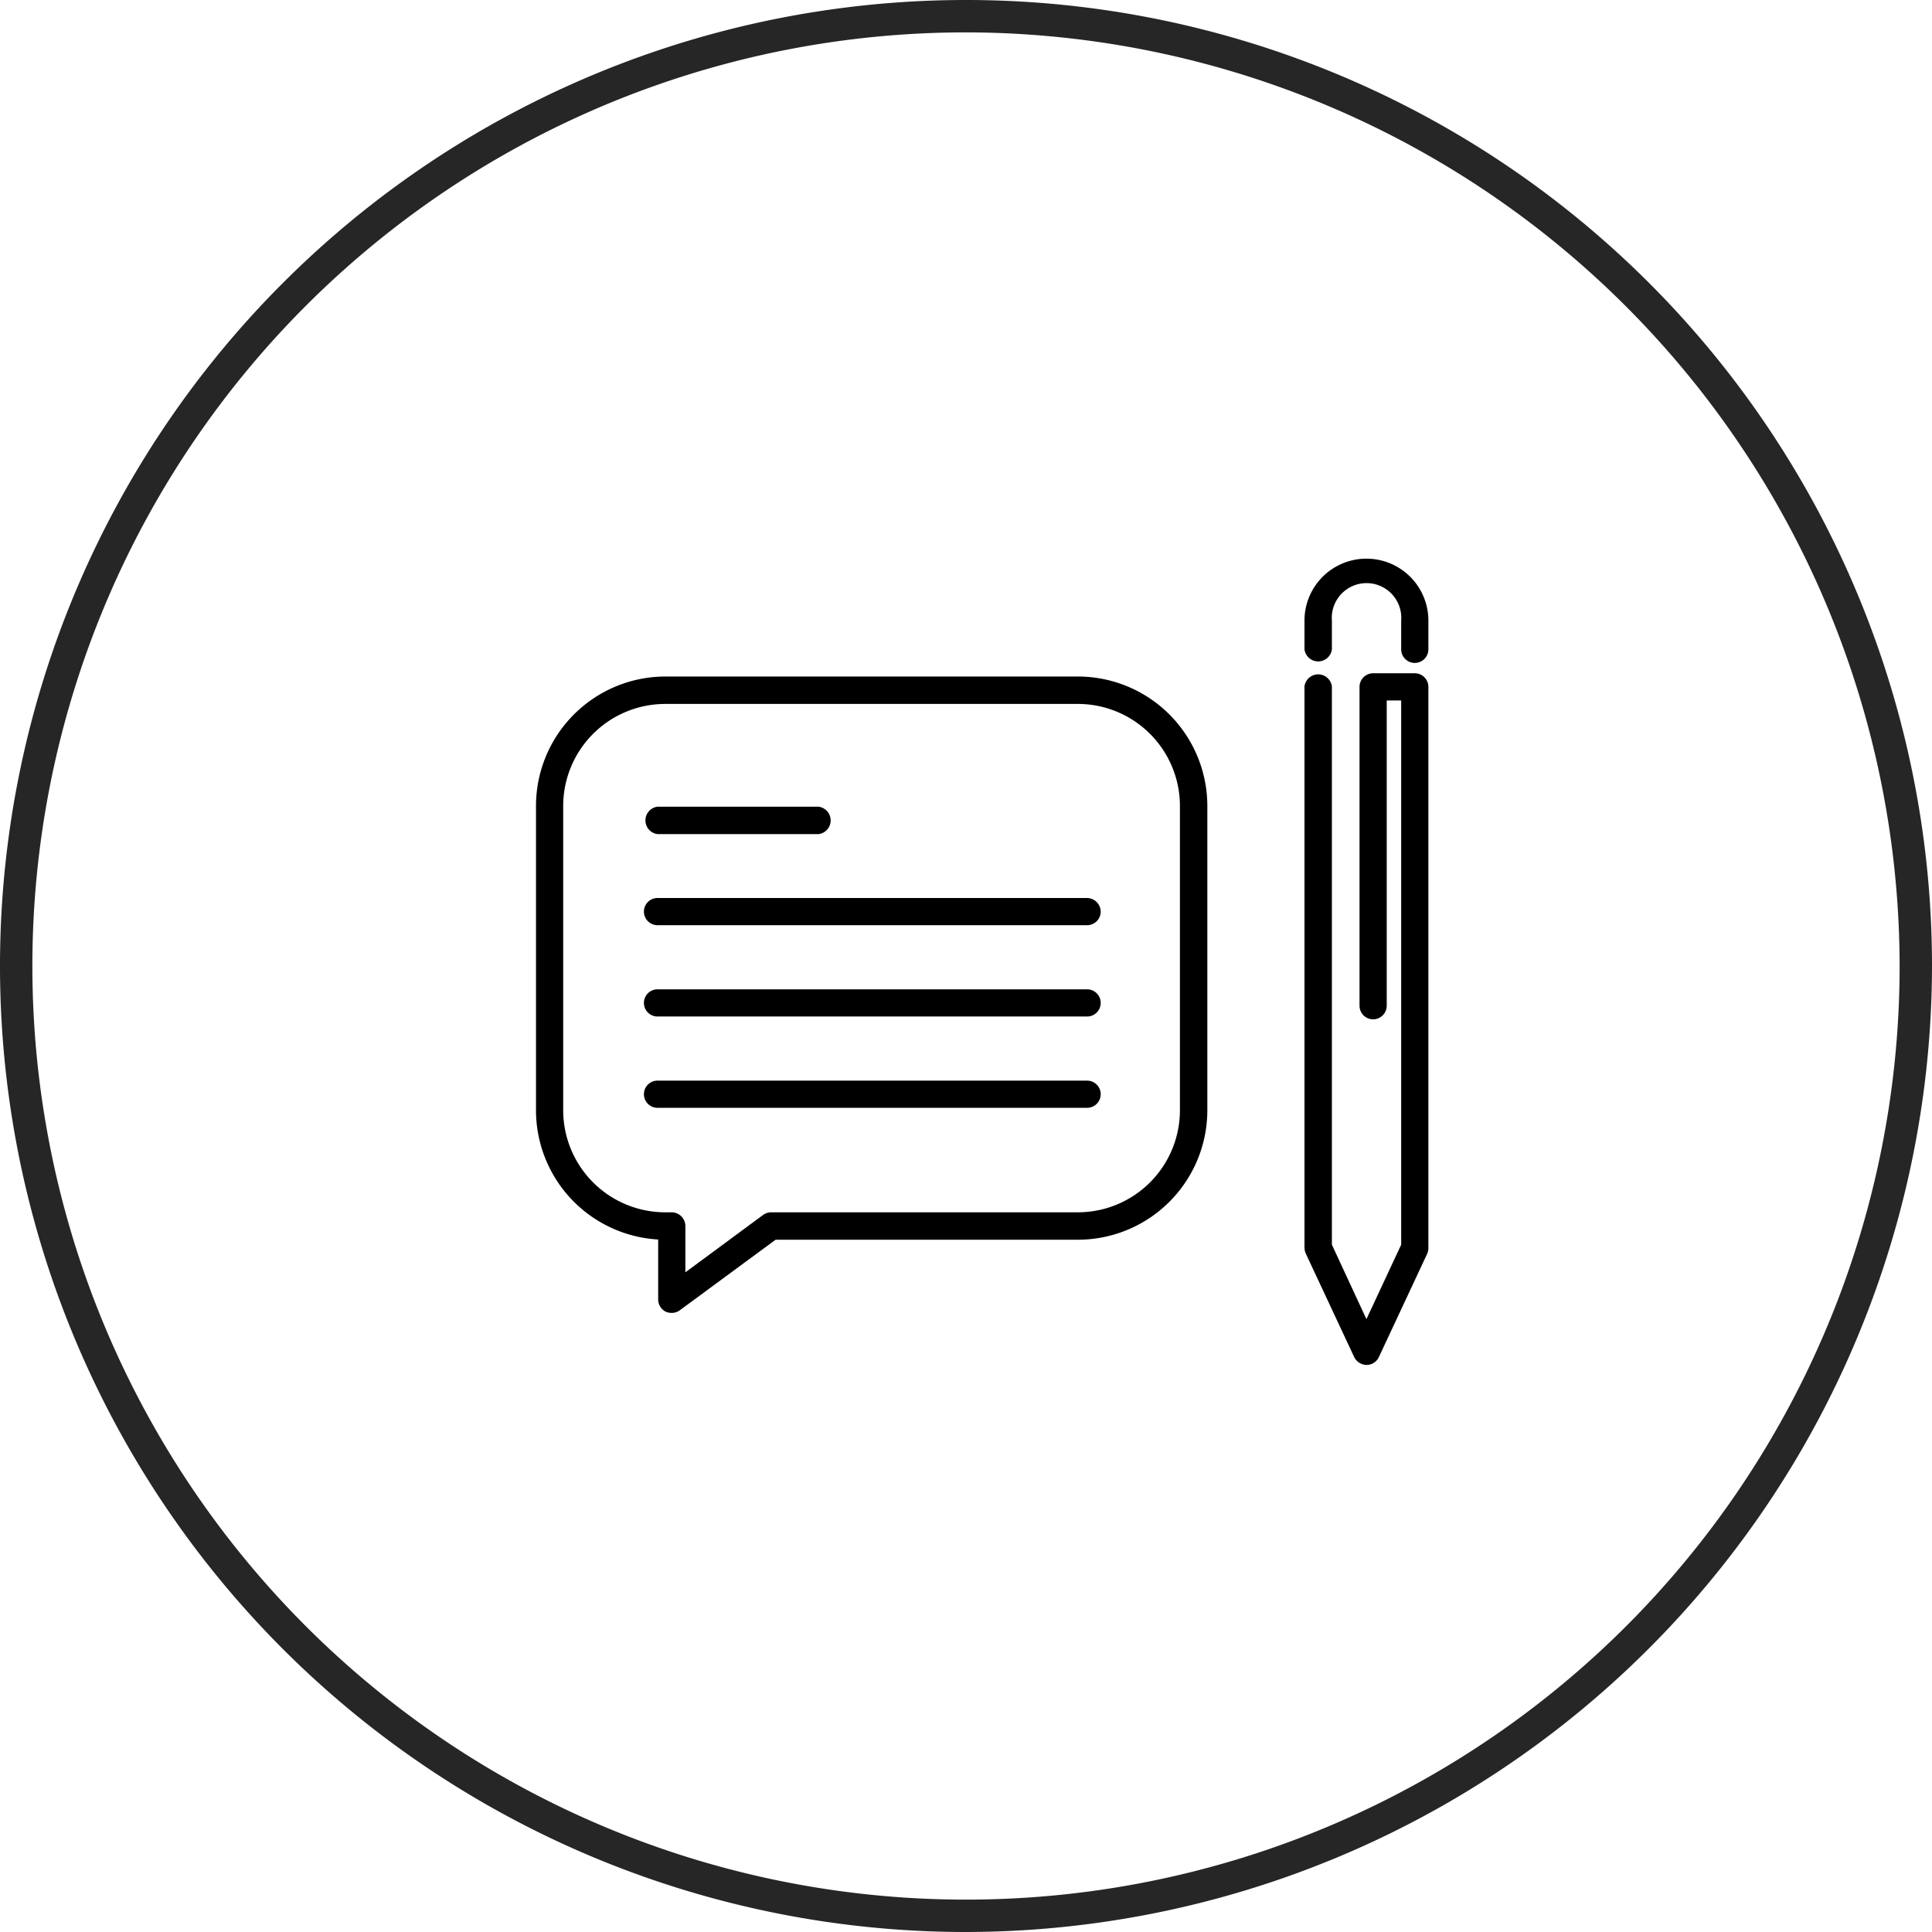 <svg id="b11249b4-d90b-44ab-ba6b-3ccec6a6152b" data-name="a506b913-4601-489b-841b-62aef66ba151" xmlns="http://www.w3.org/2000/svg" viewBox="0 0 89.5 89.5"><defs><style>.a8c251e9-d97b-4bc8-b9ce-df30e09007ee{fill:#262626;}</style></defs><path class="a8c251e9-d97b-4bc8-b9ce-df30e09007ee" d="M44.75,89.5A44.75,44.75,0,1,1,89.5,44.75h0A44.81,44.81,0,0,1,44.75,89.5Zm0-88A43.25,43.25,0,1,0,88,44.75h0A43.31,43.31,0,0,0,44.75,1.5Z" transform="translate(0 0)"/><path d="M31.12,60.82a.72.72,0,0,1-.29-.06.64.64,0,0,1-.34-.57V57.42a6,6,0,0,1-5.66-6V37.34a6,6,0,0,1,6-6H49.93a6,6,0,0,1,6,6V51.43a6,6,0,0,1-6,6h-14L31.49,60.7A.63.63,0,0,1,31.12,60.82Zm-.3-28.21a4.73,4.73,0,0,0-4.73,4.73V51.43a4.73,4.73,0,0,0,4.73,4.73h.3a.64.64,0,0,1,.63.64v2.14l3.59-2.65a.65.65,0,0,1,.38-.13H49.93a4.73,4.73,0,0,0,4.73-4.73V37.34a4.73,4.73,0,0,0-4.73-4.73Z" transform="translate(0 0)"/><path d="M37.92,38.64H30.46a.64.64,0,0,1,0-1.27h7.46a.64.64,0,0,1,0,1.27Z" transform="translate(0 0)"/><path d="M50.36,42.86H30.46a.63.63,0,0,1-.63-.63.63.63,0,0,1,.63-.63h19.9a.64.64,0,0,1,.63.63A.63.63,0,0,1,50.36,42.86Z" transform="translate(0 0)"/><path d="M50.36,47.09H30.46a.63.63,0,0,1,0-1.26h19.9a.63.63,0,0,1,0,1.26Z" transform="translate(0 0)"/><path d="M50.36,51.32H30.46a.63.63,0,0,1,0-1.26h19.9a.63.63,0,0,1,0,1.26Z" transform="translate(0 0)"/><path d="M63.3,63.23a.65.65,0,0,1-.57-.37l-2.24-4.79a.76.76,0,0,1-.06-.27v-26a.64.64,0,0,1,1.27,0V57.66l1.6,3.45,1.61-3.45V32.45h-.67V46.59a.63.63,0,0,1-1.26,0V31.82a.63.63,0,0,1,.63-.63h1.93a.63.63,0,0,1,.63.63v26a.6.6,0,0,1-.06.27l-2.24,4.79A.63.63,0,0,1,63.3,63.23Z" transform="translate(0 0)"/><path d="M65.54,30.71a.63.63,0,0,1-.63-.63V28.75a1.61,1.61,0,1,0-3.21,0v1.33a.64.64,0,0,1-1.27,0V28.75a2.87,2.87,0,0,1,5.74,0v1.33A.63.63,0,0,1,65.54,30.71Z" transform="translate(0 0)"/></svg>